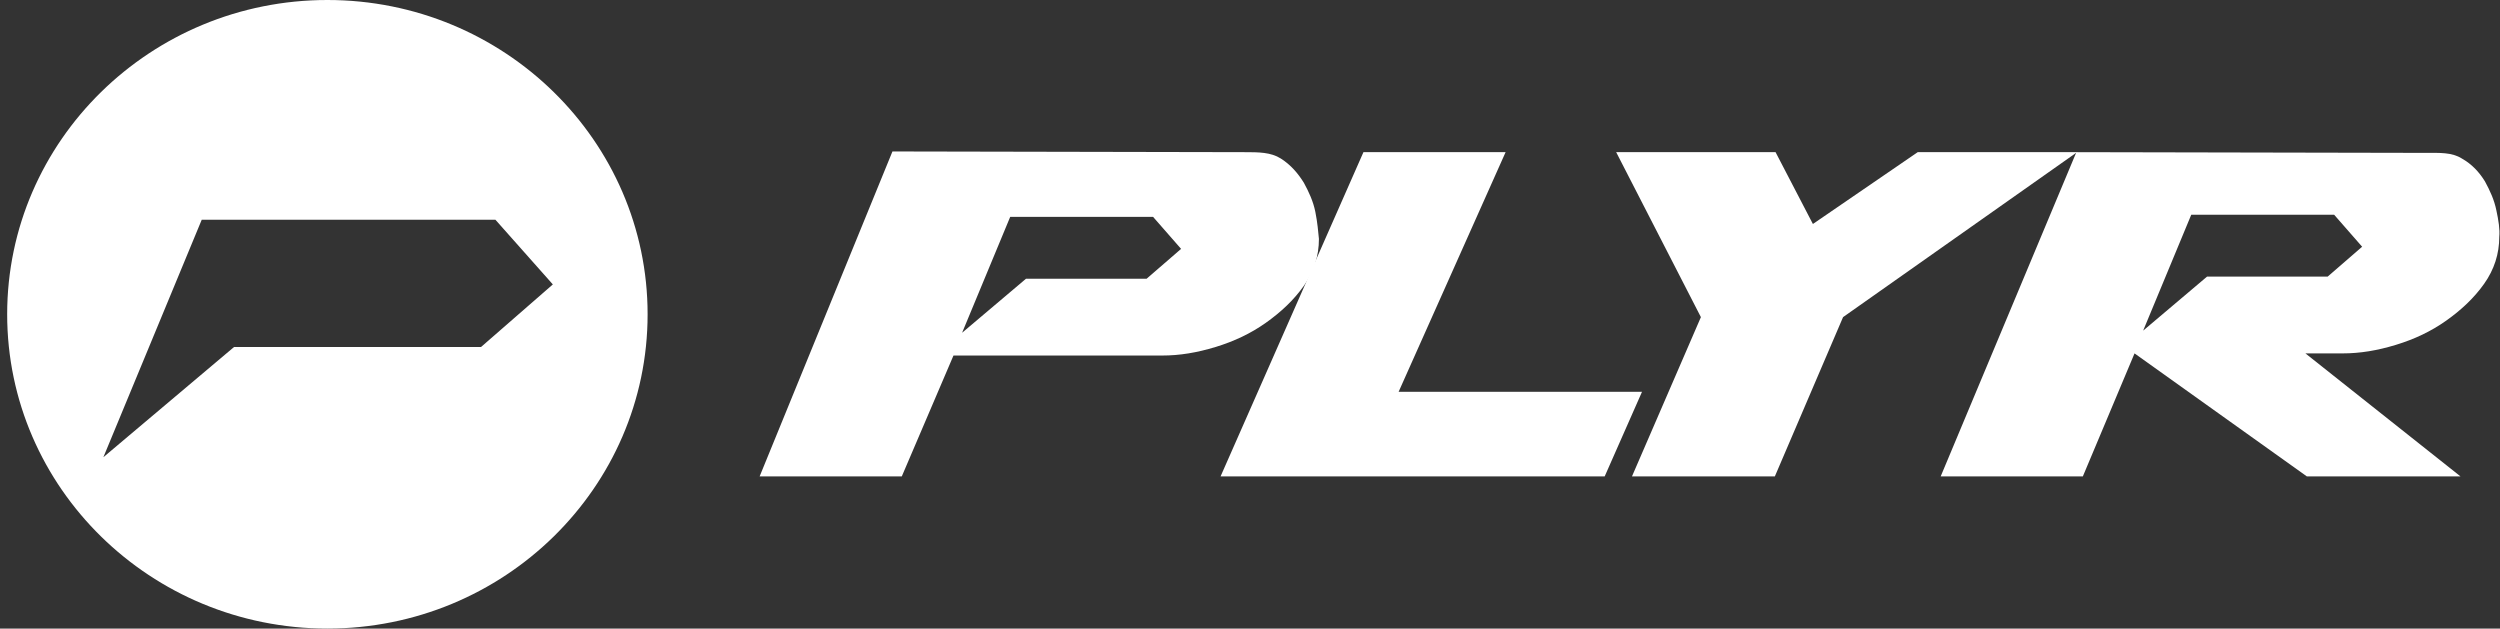 <svg width="350" height="88" viewBox="0 0 350 88" fill="none" xmlns="http://www.w3.org/2000/svg">
<rect x="0" y="0" width="350" height="88" fill="#333333" stroke="none"/>
<path d="M224.655 66.697H170.879L190.882 21.303H210.784L195.807 54.851H229.882" fill="white"/>
<path d="M228.476 66.697L238.125 44.398L226.264 21.303H248.579L253.806 31.358L268.481 21.303H290.796L258.028 44.398L248.479 66.697H228.476ZM184.148 29.665C183.846 28.172 183.243 26.878 182.539 25.584C181.735 24.29 180.73 23.095 179.323 22.199C177.916 21.303 176.207 21.303 174.197 21.303L124.943 21.204L106.348 66.697H126.25L133.487 49.774H162.738C165.15 49.774 167.562 49.376 170.176 48.579C172.789 47.783 175.101 46.688 177.212 45.195C179.323 43.701 181.132 42.009 182.539 40.018C183.947 38.027 184.65 35.837 184.65 33.448C184.55 32.453 184.449 31.158 184.148 29.665ZM160.526 39.023H143.639L134.693 46.588L141.428 30.362H161.431L165.351 34.842L160.526 39.023Z" fill="white"/>
<path d="M349.495 29.466C349.194 27.973 348.591 26.679 347.887 25.385C347.083 24.091 346.078 22.995 344.671 22.199C343.263 21.303 341.555 21.403 339.544 21.403L290.693 21.303L271.695 66.697H291.598L298.835 49.475L322.959 66.697H344.47L322.758 49.475H327.985C330.397 49.475 332.81 49.077 335.423 48.281C338.037 47.484 340.348 46.389 342.459 44.896C344.57 43.403 346.379 41.711 347.787 39.719C349.194 37.729 349.898 35.538 349.898 33.149C349.998 32.154 349.797 30.86 349.495 29.466ZM325.874 38.724H308.987L300.041 46.29L306.776 30.063H326.779L330.699 34.543L325.874 38.724Z" fill="white"/>
<path d="M45.834 0C21.107 0 1.004 19.71 1.004 44C1.004 68.29 21.107 88 45.834 88C70.562 88 90.665 68.29 90.665 44C90.665 19.71 70.562 0 45.834 0ZM67.345 48.579H32.767L14.473 64.009L28.244 30.76H69.355L77.397 39.819L67.345 48.579Z" fill="white"/>
</svg>
